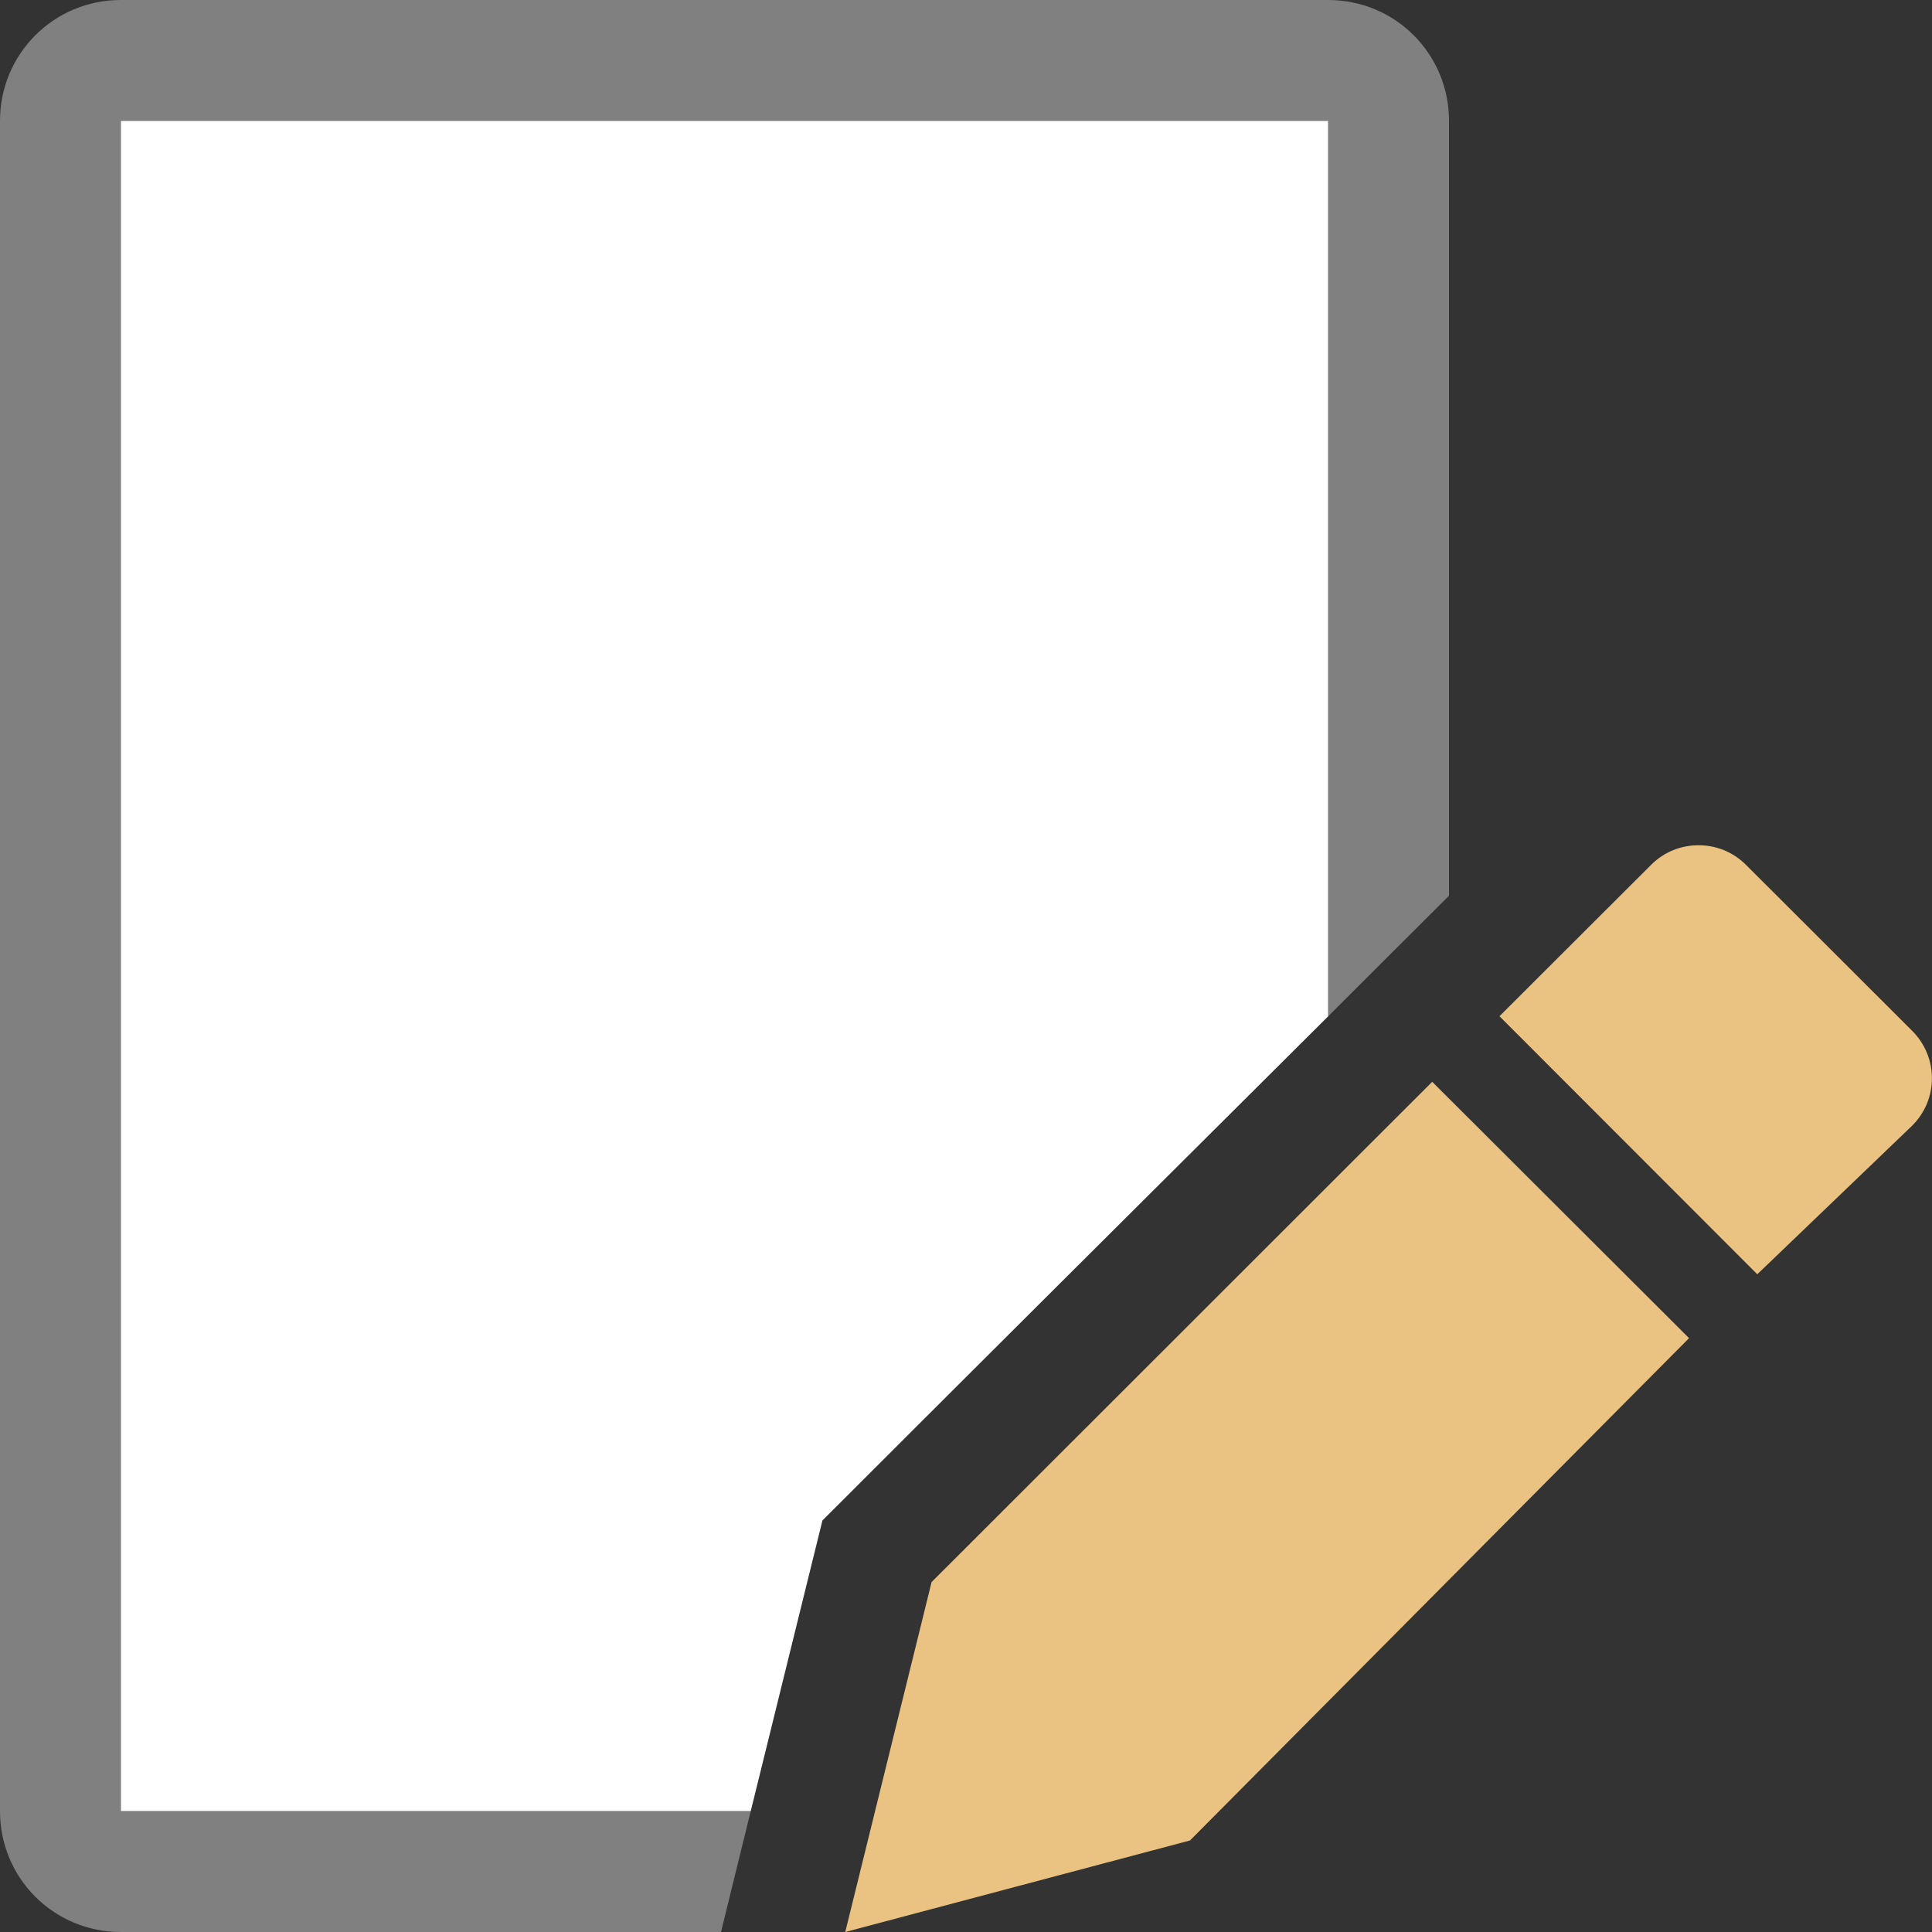 <svg viewBox="0 0 16 16" xmlns="http://www.w3.org/2000/svg">
  <rect x="0" y="0" width="16" height="16" fill="#333333" stroke="none"/>
  <path
     style="fill:#ffffff"
     d="M 1 1 L 1 15 L 6.217 15 L 6.811 12.592 C 8.208 11.195 9.604 9.806 11 8.416 L 11 1 L 1 1 z "
     />
  <path
     style="fill:#808080"
     d="M 1 0 C 0.446 0 0 0.446 0 1 L 0 15 C 0 15.554 0.446 16 1 16 L 5.971 16 L 6.217 15 L 1 15 L 1 1 L 11 1 L 11 8.416 C 11.333 8.084 11.667 7.749 12 7.418 L 12 1 C 12 0.446 11.554 0 11 0 L 1 0 z "
     />
  <path
     style="fill:#eac282"
     d="M 14.066 7 C 13.924 7 13.783 7.053 13.674 7.162 L 12.418 8.416 L 14.553 10.553 L 15.836 9.322 C 16.054 9.105 16.054 8.755 15.836 8.537 L 14.459 7.162 C 14.35 7.053 14.209 7 14.066 7 z M 11.861 8.959 L 7.715 13.102 L 7 16 L 9.855 15.242 L 13.988 11.082 L 11.861 8.959 z "
     />
</svg>
